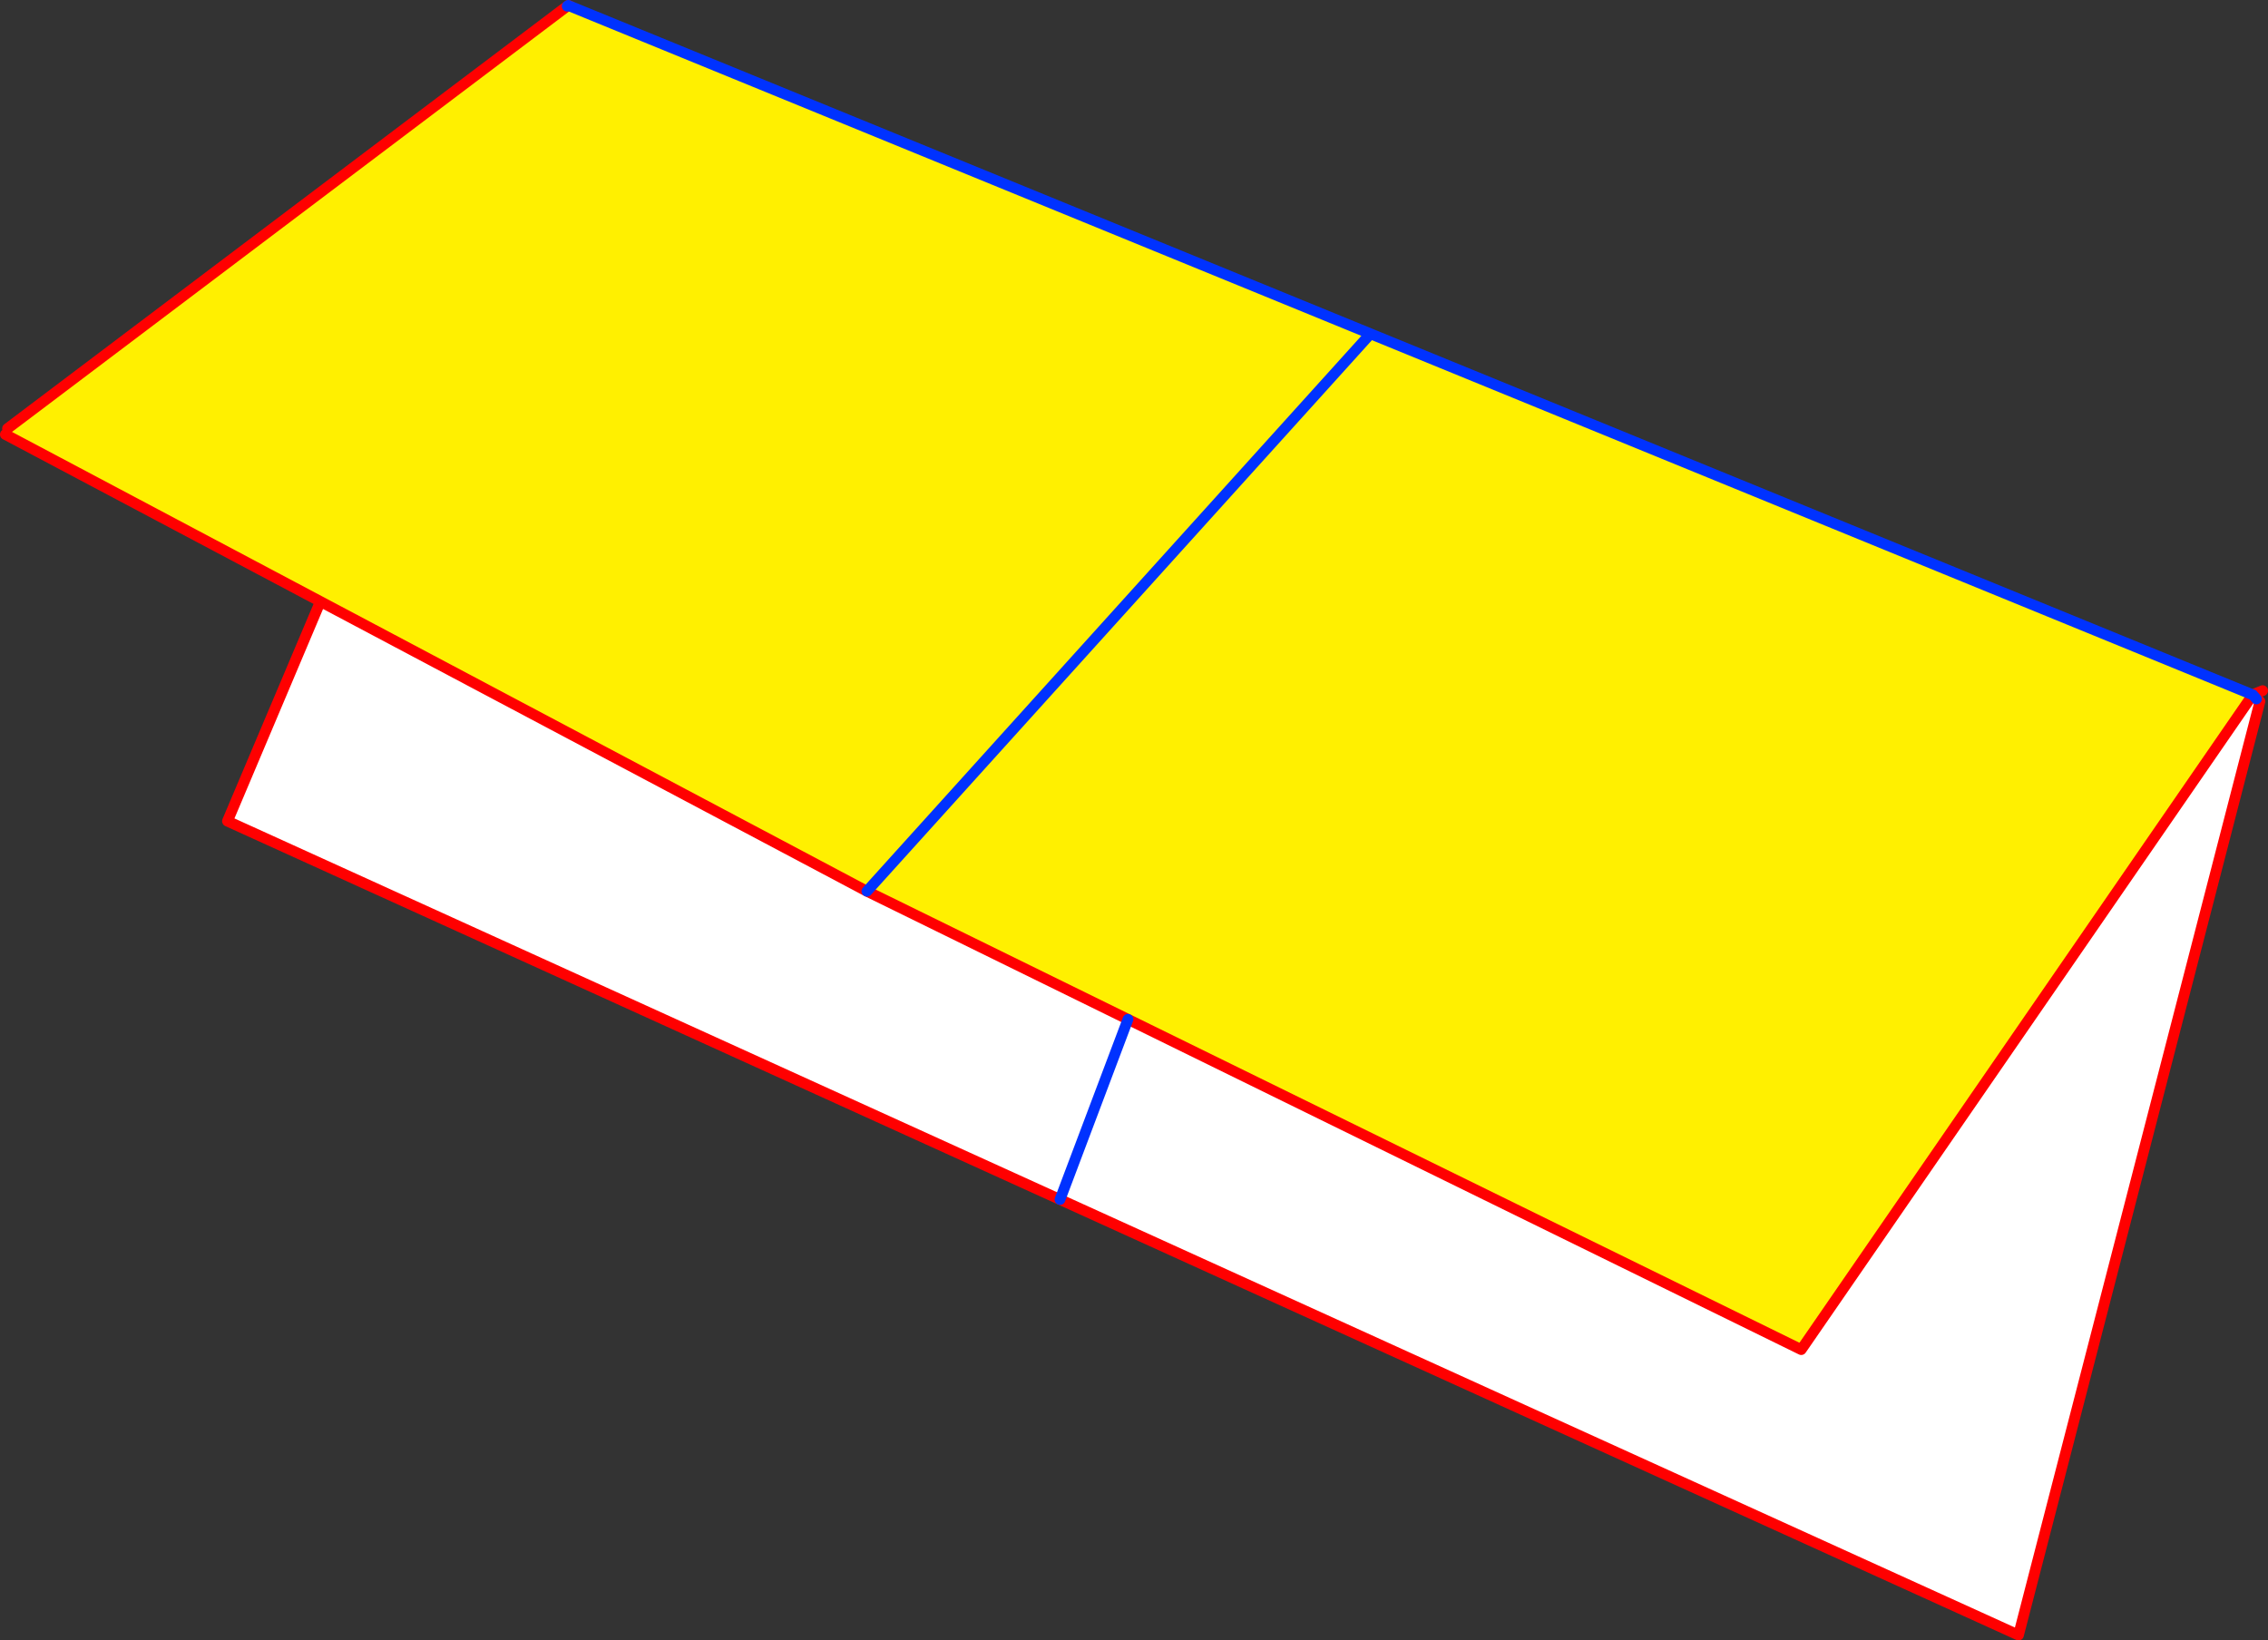 <?xml version="1.0" encoding="UTF-8" standalone="no"?>
<svg xmlns:xlink="http://www.w3.org/1999/xlink" height="305.45px" width="422.25px" xmlns="http://www.w3.org/2000/svg">
  <rect width="100%" height="100%" fill="#333333" stroke="none"/>
  <g transform="matrix(1.0, 0.0, 0.0, 1.0, -84.6, -196.2)">
    <path d="M246.0 362.15 L294.6 386.0 419.95 447.5 503.85 325.8 504.7 326.35 505.35 326.8 460.4 500.65 281.95 419.55 126.95 349.1 144.25 308.2 246.0 362.15 M294.6 386.0 L281.95 419.55 294.6 386.0" fill="#ffffff" fill-rule="evenodd" stroke="none"/>
    <path d="M503.95 325.55 L503.85 325.8 419.95 447.5 294.6 386.0 246.0 362.15 339.75 258.35 246.0 362.15 144.25 308.2 85.6 277.1 86.0 276.0 190.2 197.35 190.85 197.4 339.75 258.35 503.95 325.55" fill="#fff000" fill-rule="evenodd" stroke="none"/>
    <path d="M503.85 325.8 L504.0 325.55 505.85 324.8 M246.0 362.15 L294.6 386.0 419.95 447.5 503.85 325.8 M505.35 326.8 L460.4 500.65 281.95 419.55 126.95 349.1 144.25 308.2 85.6 277.1 M86.0 276.0 L190.2 197.35 M190.4 197.2 L190.85 197.4 M144.25 308.2 L246.0 362.15" fill="none" stroke="#ff0000" stroke-linecap="round" stroke-linejoin="round" stroke-width="2.0"/>
    <path d="M504.0 325.55 L503.95 325.55 339.75 258.35 246.0 362.15 M504.7 326.35 L504.0 325.55 M190.2 197.35 L190.4 197.2 M190.85 197.4 L339.75 258.35 M281.95 419.55 L294.6 386.0" fill="none" stroke="#0032ff" stroke-linecap="round" stroke-linejoin="round" stroke-width="2.0"/>
  </g>
</svg>
